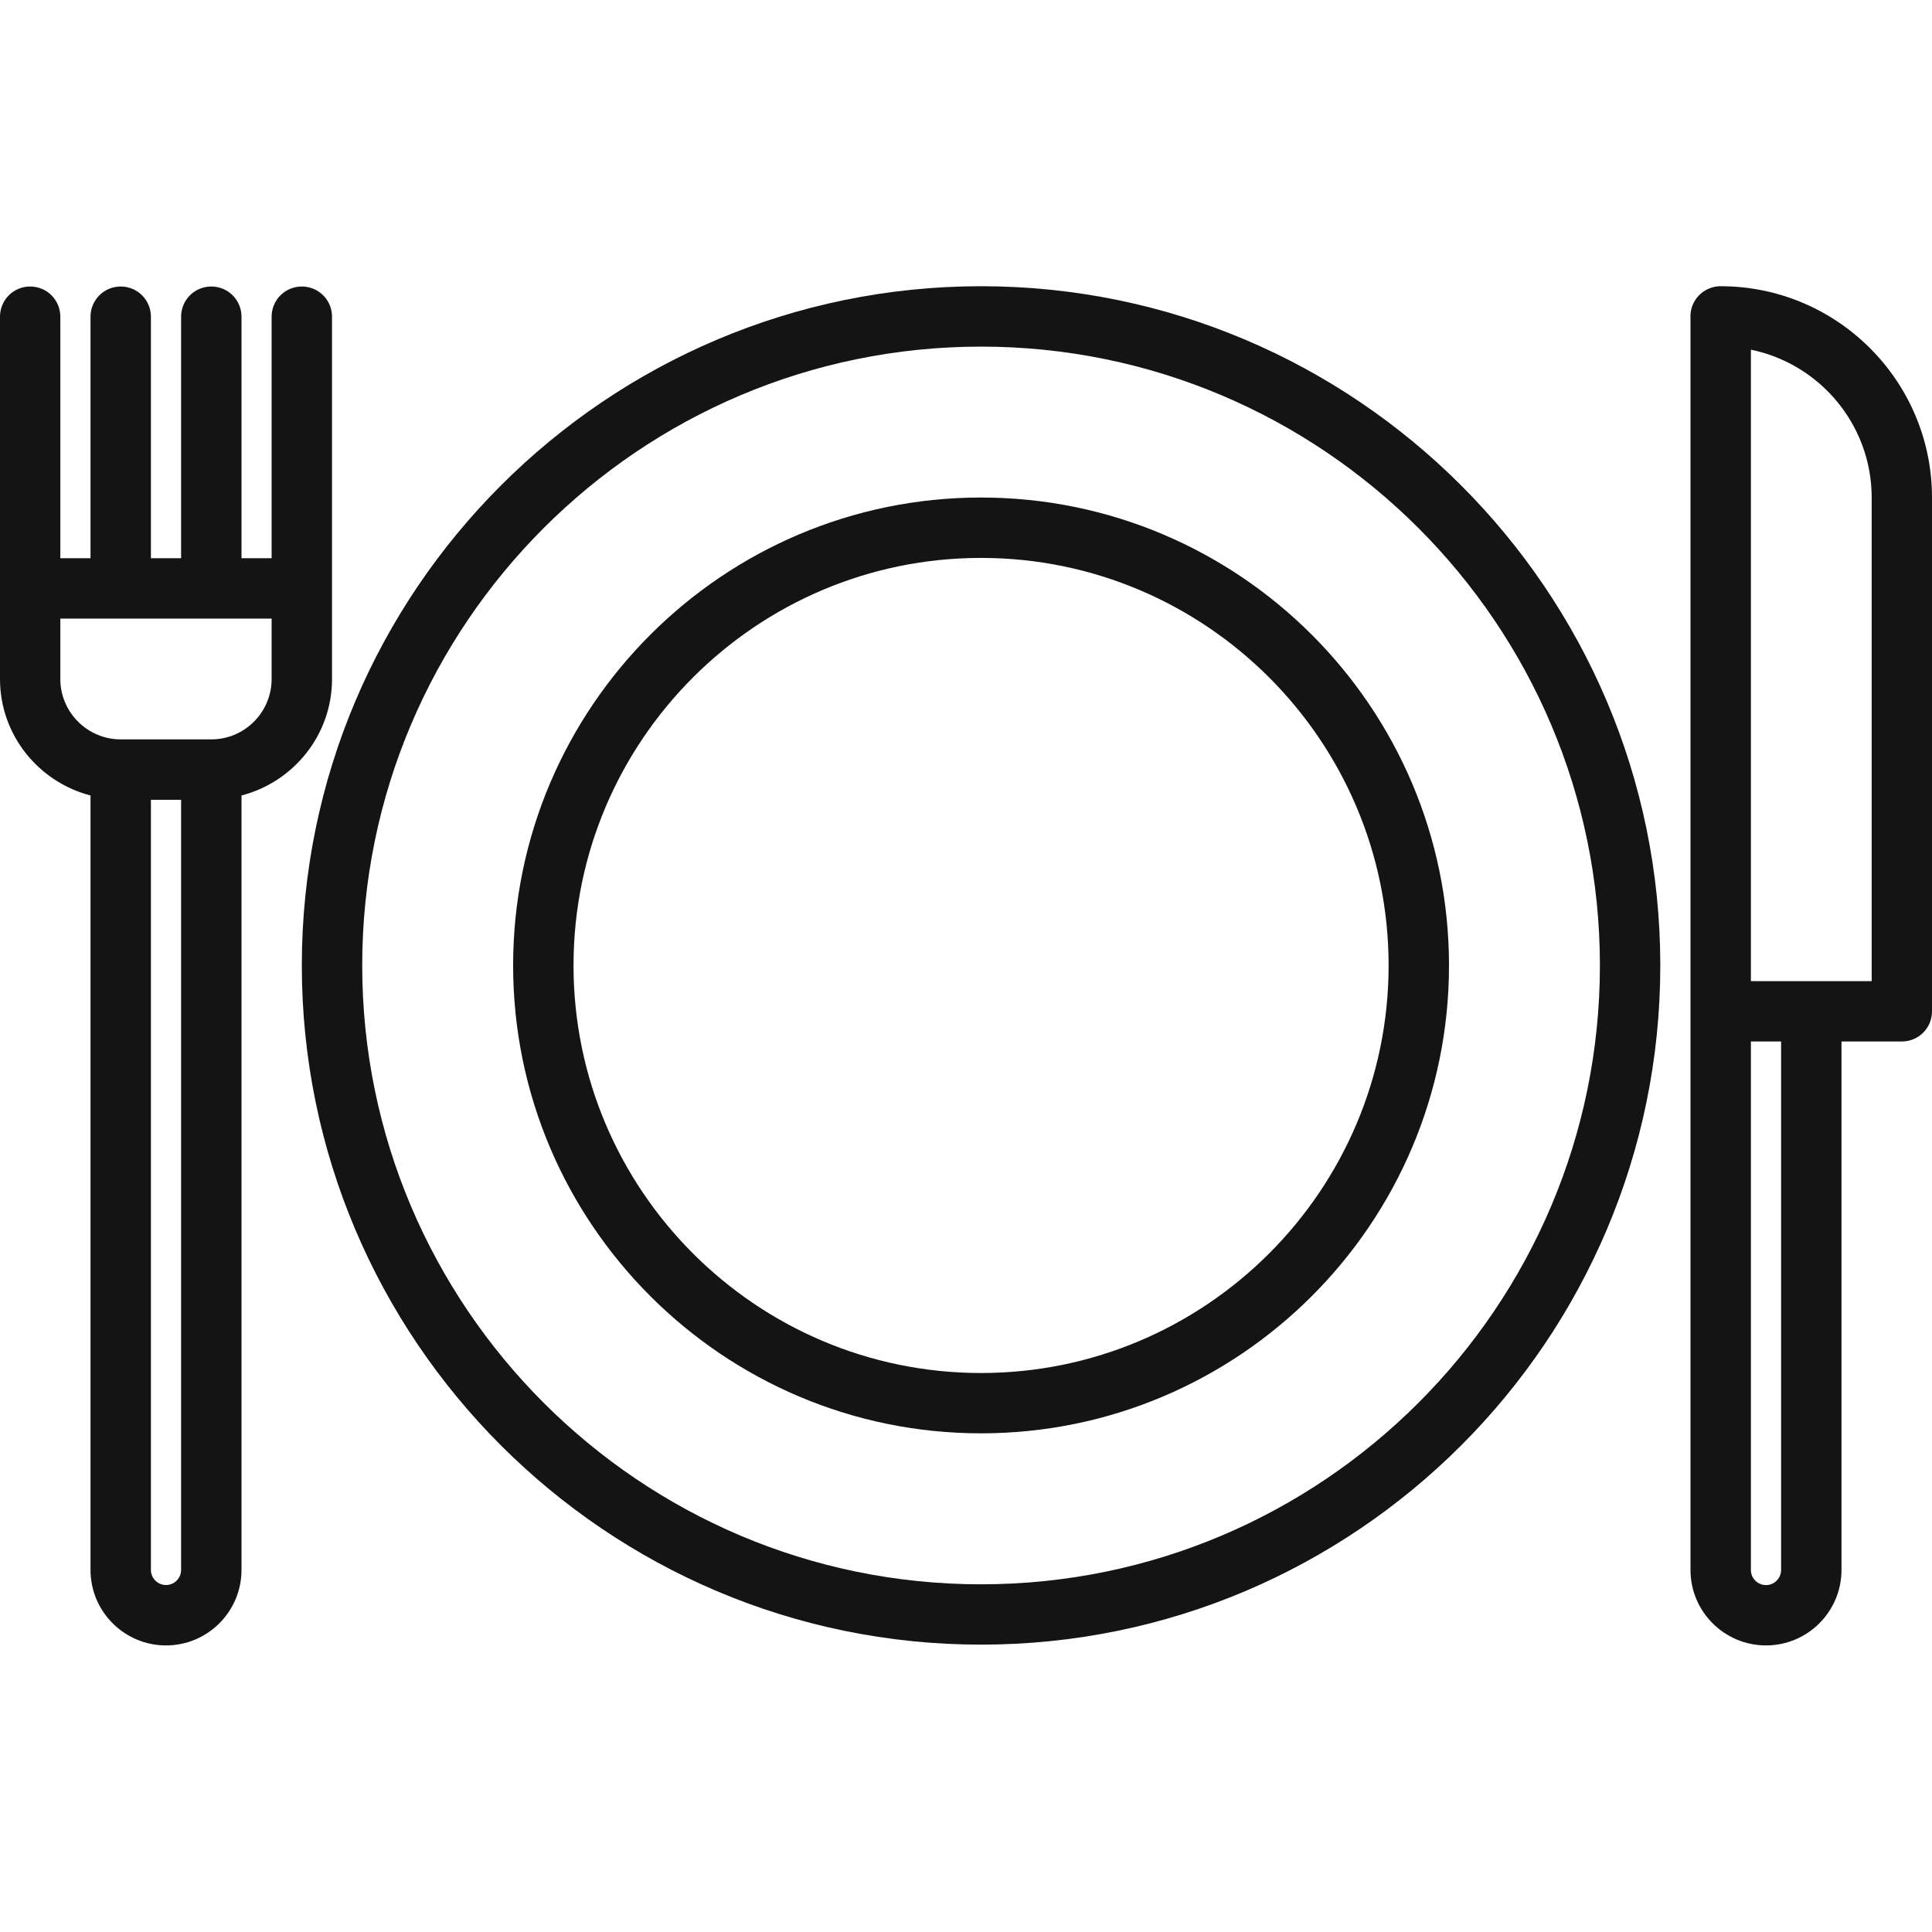 <?xml version="1.0" encoding="UTF-8"?> <svg xmlns="http://www.w3.org/2000/svg" width="27" height="27" viewBox="0 0 27 27" fill="none"> <g clip-path="url(#clip0_404_3047)"> <path d="M1.265 11.117V21.94C1.265 22.522 1.738 22.995 2.32 22.995C2.902 22.995 3.375 22.522 3.375 21.94V11.117C4.101 10.928 4.64 10.273 4.64 9.489V4.426C4.64 4.192 4.452 4.004 4.218 4.004C3.985 4.004 3.796 4.192 3.796 4.426V7.801H3.375V4.426C3.375 4.192 3.186 4.004 2.953 4.004C2.719 4.004 2.531 4.192 2.531 4.426V7.801H2.109V4.426C2.109 4.192 1.92 4.004 1.687 4.004C1.454 4.004 1.265 4.192 1.265 4.426V7.801H0.843V4.426C0.843 4.192 0.655 4.004 0.421 4.004C0.188 4.004 -0 4.192 -0 4.426V9.489C-0 10.273 0.539 10.928 1.265 11.117ZM2.531 21.94C2.531 22.056 2.436 22.151 2.32 22.151C2.204 22.151 2.109 22.056 2.109 21.94V11.177H2.531V21.94ZM0.843 8.645H3.796V9.489C3.796 9.954 3.418 10.333 2.953 10.333H1.687C1.222 10.333 0.843 9.954 0.843 9.489V8.645Z" fill="#141414"></path> <path d="M24.046 4C23.813 4 23.624 4.189 23.624 4.422C23.624 4.424 23.625 4.426 23.625 4.428V4.429V21.941C23.625 22.522 24.098 22.995 24.68 22.995C25.262 22.995 25.735 22.522 25.735 21.941V14.555H26.578C26.812 14.555 27 14.367 27 14.133V6.954C27 5.325 25.675 4 24.046 4ZM24.891 21.941C24.891 22.057 24.796 22.152 24.68 22.152C24.564 22.152 24.469 22.057 24.469 21.941V14.555H24.891V21.941ZM26.157 13.712H24.469V4.887C25.43 5.083 26.157 5.936 26.157 6.954V13.712Z" fill="#141414"></path> <path d="M13.71 4C8.477 4 4.218 8.258 4.218 13.492C4.218 18.726 8.477 22.984 13.71 22.984C18.944 22.984 23.203 18.726 23.203 13.492C23.203 8.258 18.944 4 13.71 4ZM13.71 22.141C8.942 22.141 5.062 18.261 5.062 13.492C5.062 8.723 8.942 4.844 13.71 4.844C18.479 4.844 22.359 8.723 22.359 13.492C22.359 18.261 18.479 22.141 13.71 22.141Z" fill="#141414"></path> <path d="M13.71 6.953C10.105 6.953 7.171 9.886 7.171 13.492C7.171 17.098 10.105 20.031 13.71 20.031C17.316 20.031 20.25 17.098 20.25 13.492C20.25 9.886 17.316 6.953 13.71 6.953ZM13.71 19.188C10.57 19.188 8.015 16.633 8.015 13.492C8.015 10.352 10.57 7.797 13.71 7.797C16.851 7.797 19.406 10.352 19.406 13.492C19.406 16.633 16.851 19.188 13.71 19.188Z" fill="#141414"></path> </g> <defs> <clipPath id="clip0_404_3047"> <rect width="27" height="27" fill="white"></rect> </clipPath> </defs> </svg> 